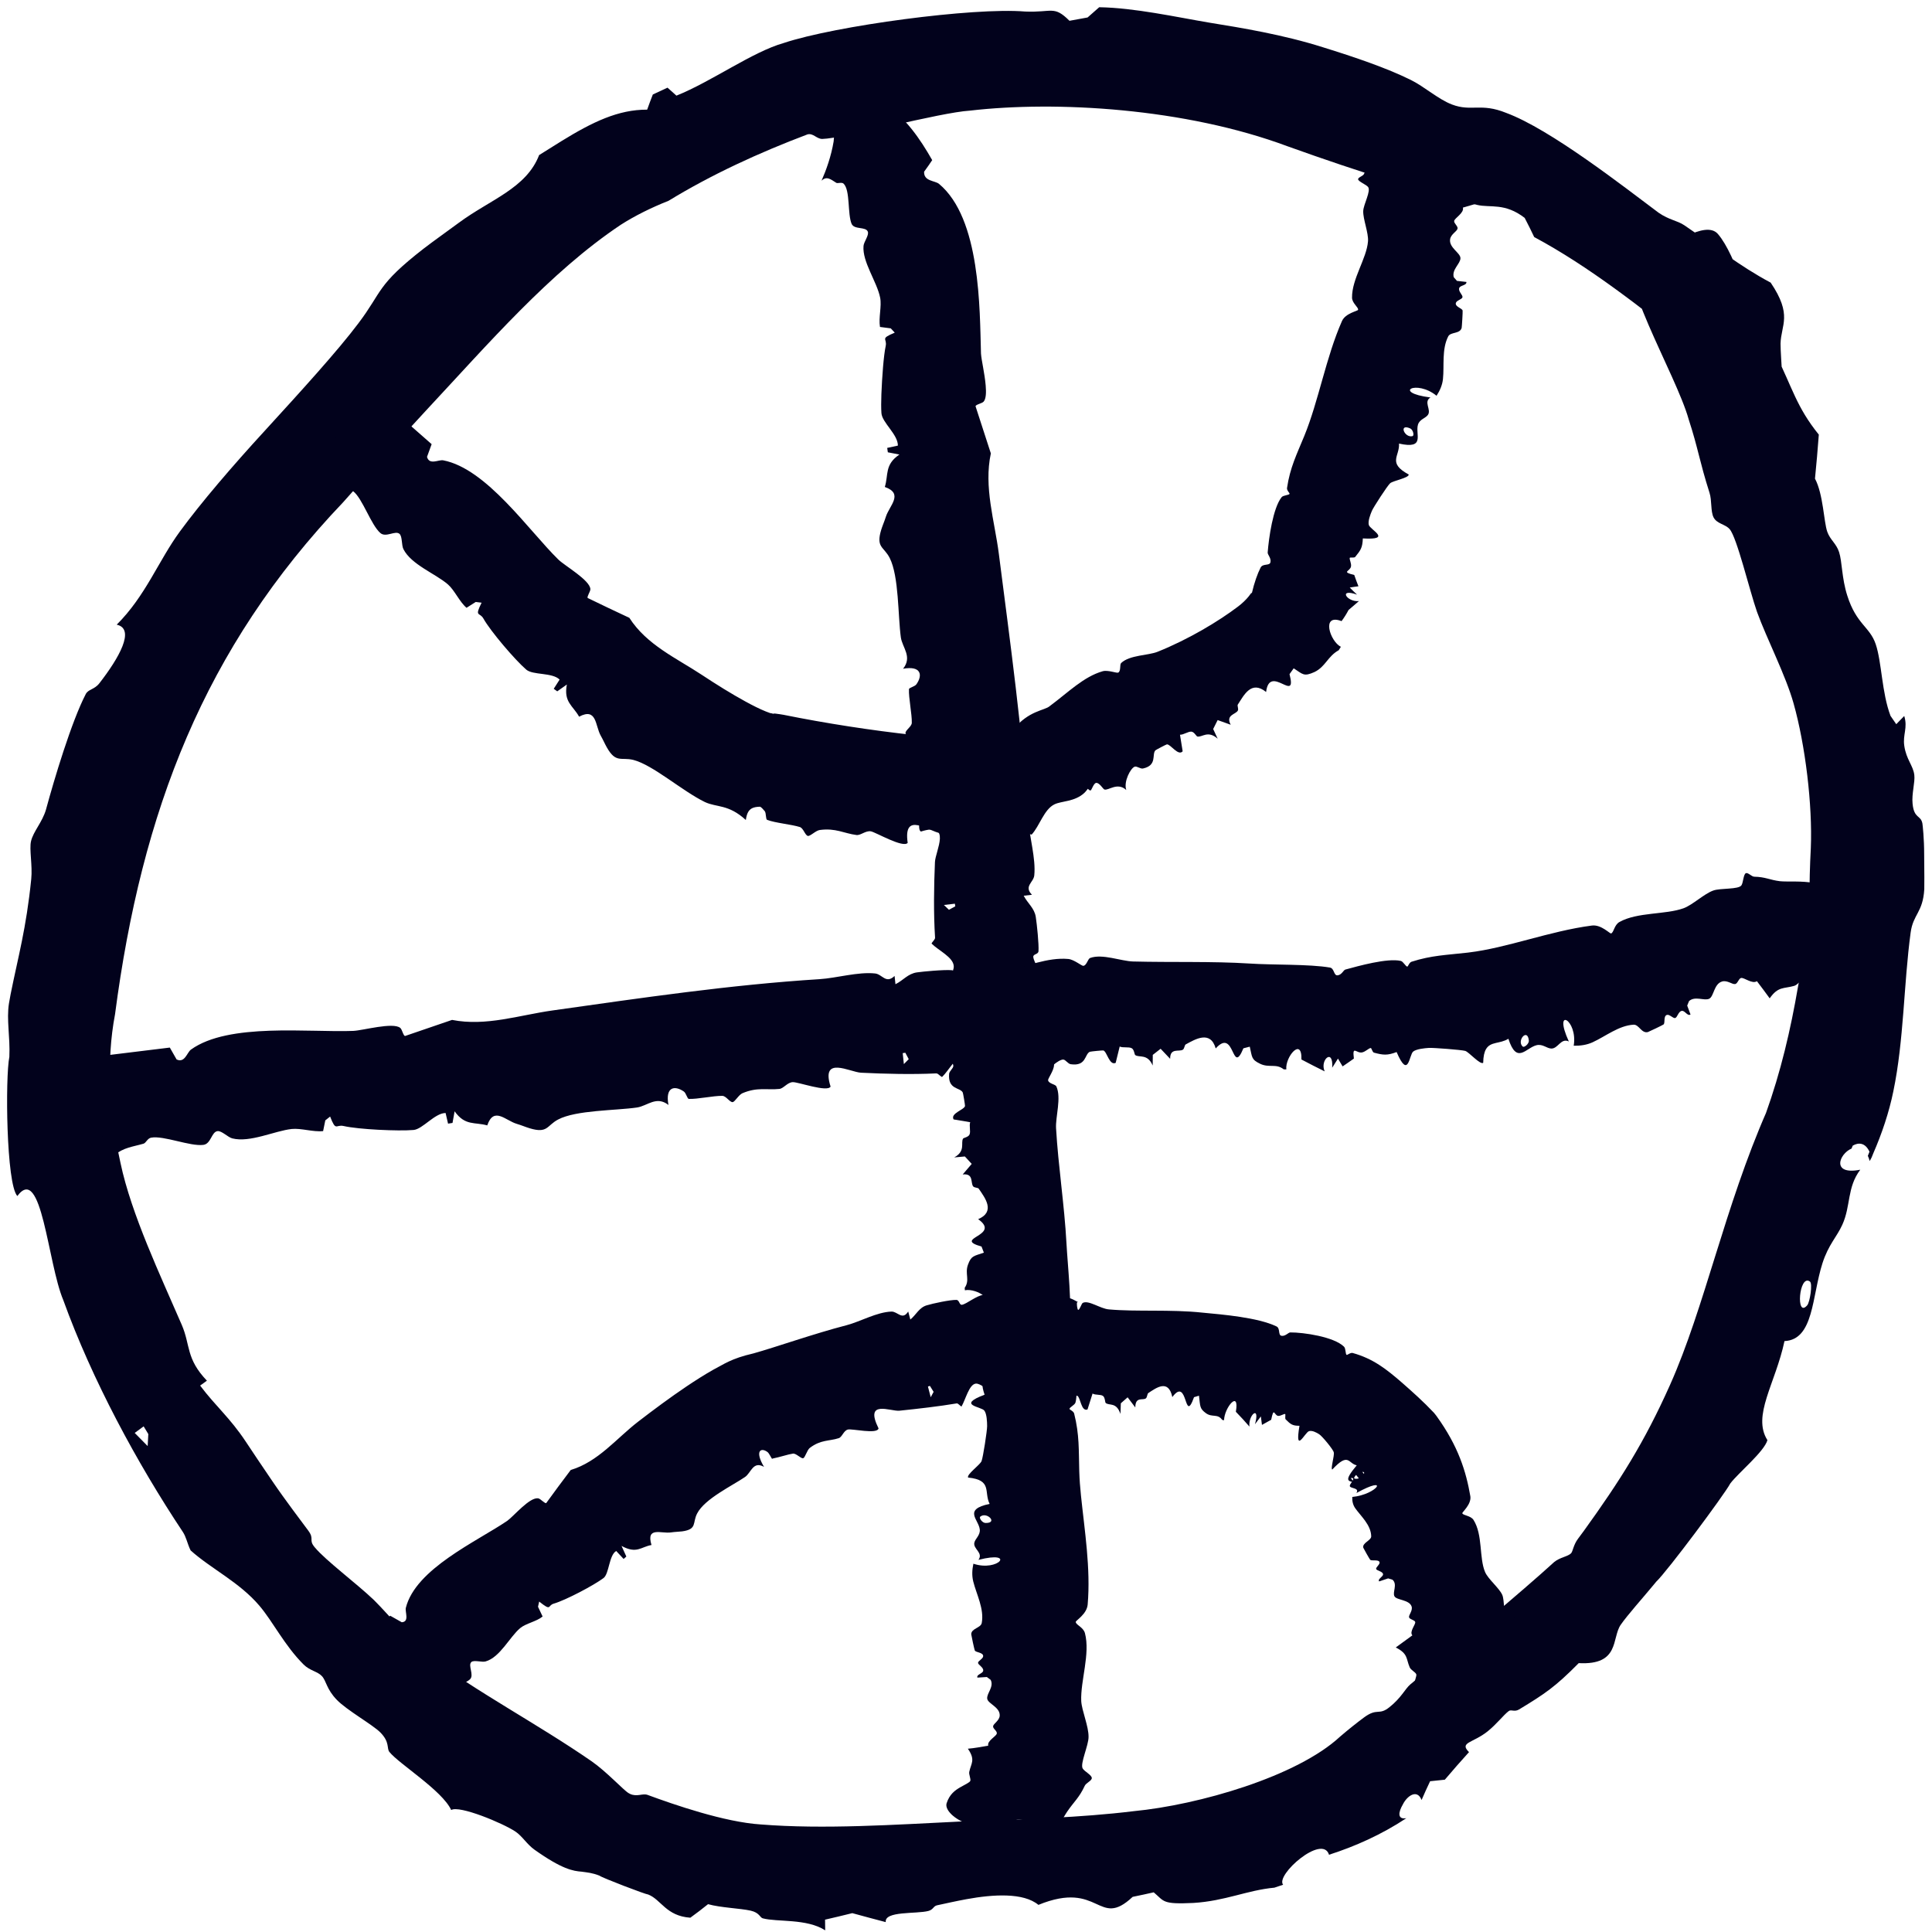 <?xml version="1.0" encoding="UTF-8"?> <svg xmlns="http://www.w3.org/2000/svg" width="208" height="208" viewBox="0 0 208 208" fill="none"><path d="M184.478 55.691C184.156 55.033 184.311 53.888 184.051 53.067C182.956 49.63 182.822 48.258 181.81 45.168C180.449 40.244 173.511 28.88 176.161 27.262C176.161 27.262 176.161 27.262 176.162 27.262C176.189 27.239 176.218 27.218 176.248 27.197C176.797 26.774 178.085 27.237 178.835 26.964C179.568 26.672 183.592 23.605 184.95 25.19C186.913 27.455 188.648 33.918 189.248 35.191C189.69 36.067 190.594 36.986 191.161 38.113C192.974 41.746 193.402 43.807 195.814 46.792C195.698 48.389 195.557 49.959 195.402 51.532C196.298 53.213 196.347 56.183 196.725 57.252C197.038 58.131 197.691 58.502 197.994 59.431C198.335 60.47 198.273 62.236 198.879 64.124C199.861 67.225 201.297 67.458 201.938 69.346C202.597 71.291 202.584 74.566 203.535 77.073C203.742 77.372 203.946 77.66 204.152 77.966C204.438 77.666 204.726 77.38 205.011 77.083C205.409 78.374 204.834 79.082 205.017 80.303C205.231 81.771 205.973 82.418 206.096 83.435C206.19 84.232 205.797 85.458 205.909 86.526C206.067 88.169 206.787 87.721 206.967 88.654C206.994 88.828 207.16 90.274 207.157 92.018C207.182 93.7 207.179 95.565 207.169 95.745C207.016 98.26 205.967 98.409 205.699 100.41C204.951 105.953 204.983 111.97 203.84 117.483C203.377 119.757 202.599 122.058 201.688 124.148C201.651 124.243 201.542 124.526 201.498 124.617C201.43 124.745 201.361 124.872 201.293 124.999C201.235 124.785 201.168 124.598 201.092 124.436C201.133 124.35 201.236 124.085 201.27 123.996C200.81 123.001 200.084 122.98 199.466 123.34C199.441 123.403 199.368 123.592 199.339 123.653C197.994 124.225 197.125 126.55 200.277 125.932C198.829 127.858 199.275 129.822 198.34 131.867C197.737 133.196 196.862 133.974 196.205 136.004C195.058 139.598 195.284 144.233 192.119 144.382C191.142 148.975 188.611 152.407 190.281 155.049C189.931 156.291 187.135 158.581 186.284 159.711C185.641 160.922 179.513 169.15 178.307 170.289C178.189 170.432 178.06 170.587 177.923 170.751C176.838 172.066 175.203 173.889 174.485 174.928C173.496 176.365 174.417 179.289 169.967 179.053C167.425 181.622 166.343 182.342 163.543 184.04C163.034 184.344 162.7 184.01 162.428 184.216C161.867 184.64 161.12 185.631 160.154 186.402C158.567 187.67 157.073 187.567 158.154 188.633C157.257 189.626 156.384 190.614 155.551 191.603C155.022 191.654 154.494 191.709 153.966 191.768C153.644 192.444 153.337 193.118 153.048 193.79C152.573 192.561 151.476 193.356 151.031 194.266C150.556 195.075 150.404 195.909 151.408 195.748C148.717 197.528 145.887 198.782 143.084 199.683C142.373 197.397 137.276 201.887 138.142 202.912C137.829 203.02 137.514 203.126 137.201 203.227C134.272 203.499 131.901 204.666 128.479 204.872C125.083 205.035 125.365 204.701 124.21 203.729C123.46 203.9 122.694 204.064 121.941 204.217C118.201 207.732 118.451 202.365 111.796 205.08C110.185 203.736 106.911 203.945 104.06 204.466C102.935 204.673 101.844 204.919 100.883 205.126C100.479 205.213 100.488 205.593 99.951 205.734C98.635 206.076 95.205 205.717 95.36 206.936C94.161 206.622 92.958 206.301 91.758 205.97C90.787 206.212 89.808 206.447 88.825 206.672C88.83 207.055 88.836 207.438 88.842 207.821C86.845 206.53 83.688 206.948 82.121 206.529C81.811 206.446 81.772 205.919 80.821 205.703C79.703 205.451 77.569 205.384 76.229 205.004C75.617 205.502 74.974 205.987 74.322 206.461C71.707 206.28 71.184 204.512 69.79 203.966C69.526 203.963 64.78 202.151 64.539 201.934C63.753 201.624 63.243 201.595 62.625 201.506C61.707 201.436 60.519 201.252 57.548 199.143C56.711 198.546 56.26 197.711 55.496 197.19C54.142 196.284 49.449 194.331 48.577 194.867C47.595 192.75 42.962 189.909 41.924 188.617C41.611 188.232 41.995 187.574 40.948 186.516C40.1 185.666 37.341 184.125 36.269 183.013C35.129 181.838 35.147 180.972 34.648 180.442C34.181 179.942 33.363 179.873 32.695 179.212C30.61 177.133 29.411 174.614 27.916 172.86C25.757 170.324 22.741 168.908 20.524 166.921C20.34 166.561 20.22 166.162 20.078 165.772C19.973 165.474 19.854 165.183 19.678 164.919C14.75 157.513 9.913 148.55 6.808 139.957C5.135 135.998 4.497 125.215 1.866 128.766C0.663 127.467 0.563 115.96 1.007 113.781C1.104 111.607 0.684 109.785 0.965 108.026C1.02 107.686 1.08 107.355 1.145 107.029C1.952 103.001 2.821 99.995 3.363 94.644C3.513 93.17 3.134 91.435 3.341 90.559C3.592 89.502 4.551 88.527 4.948 87.168C5.827 83.925 7.684 77.714 9.227 74.736C9.501 74.186 10.151 74.261 10.695 73.564C12.803 70.856 14.608 67.711 12.566 67.252C15.702 64.123 17.052 60.377 19.374 57.212C21.628 54.134 25.009 50.181 28.512 46.369C32.415 42.1 36.34 37.792 38.576 34.819C41.221 31.327 40.48 30.754 45.635 26.748C46.786 25.864 47.983 25.03 49.406 23.977C52.769 21.486 56.661 20.28 58.043 16.695C58.871 16.183 59.679 15.667 60.459 15.184C63.797 13.131 66.564 11.79 69.674 11.805C69.866 11.263 70.07 10.719 70.284 10.173C70.829 9.914 71.332 9.68 71.866 9.438C72.187 9.724 72.507 10.01 72.825 10.297C76.612 8.78 80.992 5.591 84.359 4.635C89.904 2.778 104.811 0.774 110.366 1.242C113.295 1.368 113.448 0.554 115.14 2.238C115.788 2.112 116.437 1.993 117.09 1.881C117.502 1.51 117.92 1.143 118.342 0.778C122.141 0.84 126.588 1.829 130.16 2.432C133.641 2.996 138.115 3.722 142.431 5.09C145.873 6.158 149.244 7.302 151.877 8.6C153.328 9.311 154.863 10.704 156.329 11.254C158.425 12.048 159.424 11.046 162.147 12.15C166.925 13.913 174.855 20.13 178.57 22.904C179.726 23.701 180.556 23.729 181.34 24.256C184.718 26.545 187.208 28.606 190.632 30.427C193.013 33.945 191.745 34.966 191.694 36.99C191.692 38.55 192.133 42.53 191.815 43.638C191.575 44.403 190.107 44.438 189.912 45.336C185.731 42.762 184.642 40.937 182.31 37.574C176.643 33.091 171.085 28.689 165.173 25.522C164.851 24.836 164.506 24.148 164.151 23.465C164.152 23.464 164.152 23.463 164.153 23.463C162.003 21.8 160.451 22.395 159.033 22.061C153.735 20.827 146.459 18.566 138.626 15.752C127.568 11.625 113.663 10.839 104.441 11.909C101.138 12.111 90.84 14.919 88.507 14.959C87.893 14.937 87.553 14.317 86.939 14.467C81.696 16.447 76.568 18.81 71.979 21.616C70.151 22.341 68.372 23.214 66.838 24.197C59.201 29.299 52.544 37.044 45.939 44.117C42.905 47.395 39.913 50.726 36.944 54.072C21.958 69.79 15.247 87.371 12.385 109.196C11.416 114.278 11.776 119.76 12.974 125.21C14.133 130.724 17.298 137.373 19.571 142.64C20.515 144.835 20.002 146.264 22.276 148.645C22.033 148.821 21.79 148.997 21.546 149.172C23.242 151.428 24.736 152.606 26.464 155.212C27.098 156.166 28.181 157.798 29.341 159.491C30.783 161.613 32.435 163.761 33.192 164.791C33.887 165.732 33.181 165.752 33.89 166.591C35.105 168.041 38.395 170.476 40.264 172.267C41.93 173.918 44.499 177.053 45.986 178.152C51.284 182.153 57.75 185.518 63.681 189.611C65.316 190.746 67.125 192.729 67.671 193.045C67.73 193.079 67.787 193.11 67.844 193.138C68.601 193.479 69.152 193.051 69.709 193.236C72.576 194.293 78.006 196.175 81.908 196.421C88.674 196.959 96.13 196.461 103.699 196.091C110.321 195.85 116.251 195.699 122.042 194.993C129.063 194.32 139.646 191.257 144.262 186.975C145.173 186.192 146.044 185.501 146.852 184.9C148.312 183.825 148.429 184.73 149.588 183.797C150.874 182.776 151.258 181.837 151.835 181.344C155.983 177.918 164.107 171.125 167.315 168.177C167.964 167.641 168.822 167.588 169.159 167.206C169.332 167.01 169.403 166.31 169.886 165.667C170.101 165.379 170.314 165.092 170.524 164.806C174.386 159.453 177.035 155.283 179.792 149.108C183.537 140.73 185.67 129.956 190.231 119.585L190.091 119.93C191.724 115.384 192.779 110.867 193.579 106.199C194.112 103.099 195.491 101.002 195.527 100.551C195.599 99.546 194.863 98.847 194.826 96.81C194.796 95.094 194.854 93.229 194.954 91.29C195.142 86.676 194.363 80.221 193.099 75.735C192.255 72.71 190.215 68.783 189.161 65.879C188.349 63.553 186.999 57.865 186.216 56.971C185.752 56.424 184.833 56.404 184.478 55.691ZM194.858 137.973C193.68 137.109 193.311 141.998 194.569 140.524C194.854 140.188 195.165 138.192 194.858 137.973ZM15.465 153.562C15.144 153.797 14.822 154.033 14.502 154.269C14.964 154.744 15.429 155.216 15.897 155.685C15.919 155.253 15.942 154.823 15.968 154.393C15.799 154.116 15.633 153.841 15.465 153.562Z" fill="#02021C"></path><path d="M117.543 191.423C117.546 191.727 116.927 191.941 116.782 192.264C116.183 193.559 115.627 193.956 114.882 195.058C114.351 195.854 113.384 197.76 112.267 198.786C111.728 199.243 111.319 199.594 111.315 198.486C111.301 197.942 111.147 196.896 110.706 196.366C110.282 195.822 109.802 195.765 109.393 195.934C109.393 195.934 109.393 195.934 109.393 195.934C109.36 195.947 109.327 195.962 109.295 195.977C108.987 196.127 108.743 196.507 108.397 196.754C108.056 197.016 107.649 197.073 107.267 197.018C106.884 196.961 105.441 196.779 104.122 196.322C102.793 195.89 101.699 194.862 101.91 194.149C102.226 193.151 102.849 192.731 103.369 192.426C103.896 192.127 104.395 191.9 104.46 191.735C104.543 191.52 104.291 191.044 104.35 190.761C104.54 189.838 105.051 189.497 104.201 188.267C104.921 188.211 105.666 188.064 106.393 187.939C106.256 187.395 107.283 186.938 107.319 186.615C107.349 186.348 106.879 186.101 106.918 185.846C106.956 185.564 107.604 185.24 107.629 184.706C107.676 183.788 106.366 183.43 106.285 182.888C106.202 182.317 107.042 181.615 106.655 180.853C106.518 180.751 106.381 180.65 106.244 180.548C105.904 180.571 105.564 180.592 105.225 180.612C105.108 180.263 105.806 180.193 105.852 179.872C105.906 179.489 105.274 179.245 105.299 179.001C105.319 178.802 105.862 178.566 105.85 178.289C105.834 177.887 105.076 177.918 104.95 177.698C104.904 177.625 104.57 176.056 104.564 175.954C104.559 175.306 105.591 175.277 105.695 174.732C105.976 173.218 105.132 171.664 104.78 170.263C104.621 169.604 104.659 169.002 104.795 168.35C107.478 169.253 109.427 166.889 105.341 167.936C105.892 167.168 104.752 166.771 104.898 166.086C104.994 165.646 105.545 165.295 105.484 164.666C105.375 163.591 103.645 162.51 106.544 161.909C106.543 161.908 106.542 161.906 106.541 161.904C105.909 160.632 106.856 159.341 104.228 159.075C104.039 158.747 105.5 157.722 105.673 157.309C105.836 156.912 106.278 154.014 106.275 153.541C106.272 153.073 106.24 152.229 105.98 151.874C105.656 151.412 102.942 151.309 106.002 150.152C105.658 149.146 105.715 148.77 105.997 147.801C106.048 147.625 106.512 147.565 106.504 147.465C106.486 147.259 106.111 146.938 106.037 146.571C105.914 145.968 106.864 145.531 105.373 145.73C105.086 145.342 104.801 144.976 104.516 144.6C104.792 144.436 105.069 144.271 105.346 144.106C105.013 143.921 104.679 143.735 104.346 143.549C106.534 143.613 105.124 142.214 103.924 142.812C104.304 141.988 104.685 141.18 105.067 140.371C107.539 140.268 105.204 138.645 103.878 138.911C103.873 138.822 103.867 138.732 103.861 138.643C104.448 137.795 103.853 137.149 104.211 136.163C104.569 135.179 104.816 135.246 105.924 134.86C105.84 134.642 105.756 134.423 105.672 134.204C102.466 133.299 107.861 133.058 105.308 131.257C107.205 130.445 106.046 128.963 105.366 127.97C105.286 127.854 104.907 127.884 104.777 127.732C104.462 127.36 104.863 126.304 103.644 126.442C103.968 126.058 104.292 125.683 104.616 125.305C104.37 125.039 104.124 124.773 103.877 124.506C103.496 124.54 103.115 124.574 102.733 124.608C103.985 123.923 103.409 123.06 103.682 122.585C103.737 122.491 104.262 122.427 104.382 122.138C104.525 121.798 104.319 121.216 104.451 120.818C103.856 120.718 103.26 120.618 102.665 120.518C102.291 119.858 103.809 119.487 103.894 119.073C103.909 118.999 103.687 117.675 103.648 117.61C103.339 117.049 102.042 117.326 102.181 115.612C102.206 115.306 102.639 115.024 102.635 114.75C102.627 114.264 101.477 112.903 100.517 112.869C101.658 112.187 101.042 110.667 101.347 110.178C101.441 110.03 102.196 109.935 102.322 109.495C102.425 109.139 101.744 108.3 101.809 107.853C101.881 107.379 102.503 107.16 102.531 106.947C102.557 106.747 102.028 106.608 102.008 106.339C101.956 105.499 102.72 104.672 102.681 104.009C102.625 103.049 101.033 102.329 100.291 101.584C100.373 101.377 100.684 101.155 100.669 100.946C100.503 98.361 100.543 95.424 100.656 92.816C100.706 91.595 102.526 88.445 99.145 89.525C98.507 89.164 99.646 85.999 99.62 85.428C99.594 84.853 98.938 84.444 98.891 83.989C98.751 82.614 99.119 81.629 98.444 79.999C98.267 79.578 97.497 79.176 97.485 78.92C97.472 78.612 98.153 78.224 98.165 77.824C98.19 76.882 97.811 75.111 97.86 74.199C97.87 74.031 98.487 73.922 98.662 73.67C99.347 72.695 99.195 71.648 97.225 71.997C98.254 70.709 97.138 69.715 96.985 68.617C96.665 66.284 96.787 62.054 95.785 60.071C95.155 58.83 94.27 58.977 94.883 57.002C95.019 56.569 95.215 56.135 95.378 55.617C95.762 54.427 97.314 53.152 95.26 52.427C95.67 51.107 95.215 50.029 96.832 48.936C96.417 48.855 96.001 48.775 95.585 48.695C95.562 48.537 95.539 48.379 95.516 48.223C95.9 48.139 96.283 48.056 96.667 47.973C96.674 46.764 94.967 45.505 94.895 44.479C94.859 43.974 94.86 43.231 94.891 42.421C94.968 40.561 95.129 38.296 95.356 37.245C95.528 36.413 94.697 36.498 96.329 35.812C96.186 35.656 96.043 35.502 95.9 35.351C95.513 35.3 95.127 35.256 94.739 35.2C94.569 34.192 94.946 32.972 94.754 32.035C94.414 30.335 92.819 28.186 92.967 26.478C93.002 26.028 93.58 25.329 93.428 24.937C93.208 24.377 91.979 24.749 91.687 24.105C91.231 23.048 91.55 20.498 90.83 19.781C90.632 19.575 90.182 19.781 90.032 19.681C89.424 19.296 88.999 18.922 88.446 19.456C88.945 18.326 89.485 16.825 89.749 15.233C89.821 14.629 89.874 13.593 89.579 12.582C89.438 12.082 89.225 11.582 88.815 11.206C88.596 11.026 88.403 10.843 87.941 10.83C87.718 10.827 87.523 10.821 87.204 10.944C86.775 11.139 86.241 11.592 85.921 12.17C85.467 12.998 85.46 13.584 85.346 13.527C85.253 13.508 85.109 12.884 85.323 12.063C85.528 11.238 86.076 10.485 86.515 10.052C86.65 9.923 86.678 9.877 86.734 9.81C86.785 9.747 86.836 9.686 86.886 9.628C86.986 9.512 87.082 9.405 87.171 9.306C87.511 8.916 87.829 8.617 87.825 8.394C87.849 8.167 87.87 7.935 87.429 7.844C88.386 7.542 88.789 7.525 89.163 7.473C89.581 7.434 89.794 7.423 90.078 7.425C90.583 7.428 91.012 7.486 91.332 7.554C92.046 7.709 92.548 7.956 92.95 8.248C93.784 8.849 94.289 9.673 94.715 10.669C97.513 12.622 99.083 14.995 100.361 17.24C100.078 17.659 99.794 18.083 99.494 18.481C99.493 18.482 99.492 18.482 99.491 18.483C99.433 19.524 100.647 19.435 101.087 19.79C105.584 23.52 105.473 33.271 105.613 38.06C105.655 38.758 106.01 40.186 106.12 41.506C106.185 42.26 106.159 42.941 105.899 43.239C105.726 43.437 105.043 43.544 105.029 43.742C105.577 45.429 106.129 47.155 106.675 48.813C105.897 52.445 107.079 56.069 107.533 59.606C108.766 69.239 110.09 78.764 110.709 88.292C110.826 90.124 111.534 92.423 111.351 94.245C111.275 95.007 110.198 95.412 111.102 96.332C110.805 96.367 110.509 96.401 110.213 96.436C110.643 97.266 111.364 97.76 111.513 98.719C111.637 99.527 111.859 101.674 111.805 102.401C111.78 102.778 111.213 102.685 111.244 103.032C111.303 103.626 112.176 104.832 112.244 105.653C112.306 106.396 111.771 107.702 111.911 108.264C112.412 110.298 113.546 112.45 113.477 114.671C113.456 115.282 112.801 116.12 112.837 116.308C112.91 116.674 113.618 116.725 113.729 116.965C114.29 118.198 113.624 120.232 113.696 121.473C113.929 125.517 114.598 129.778 114.813 133.797C114.95 136.355 115.434 140.526 115.115 142.942C115.045 143.456 114.268 143.388 114.304 143.809C114.345 144.277 114.884 144.477 114.946 144.7C115.373 146.216 116.191 149.524 115.788 150.993C115.711 151.273 115.127 151.515 115.145 151.686C115.152 151.77 115.579 151.924 115.644 152.184C116.219 154.45 116.131 156.157 116.194 158.402C116.22 159.267 116.286 160.137 116.376 161C116.765 164.754 117.433 168.863 117.1 172.738C117.011 173.794 115.804 174.459 115.814 174.62C115.831 174.945 116.629 175.174 116.806 175.83C117.393 178.054 116.314 180.967 116.406 183.139C116.466 184.181 117.213 185.854 117.194 187C117.202 187.902 116.262 189.888 116.561 190.392C116.744 190.717 117.536 191.091 117.543 191.423ZM106.101 163.964C107.494 163.988 106.234 162.708 105.535 163.285C105.378 163.416 105.74 163.959 106.101 163.964ZM102.802 97.293C102.409 97.339 102.015 97.385 101.622 97.43C101.801 97.603 101.981 97.776 102.161 97.948C102.389 97.824 102.618 97.7 102.846 97.575C102.831 97.481 102.817 97.387 102.802 97.293Z" fill="#02021C"></path><path d="M146.217 19.313C146.18 19.093 146.755 18.959 146.847 18.731C147.231 17.788 147.67 17.536 148.098 16.705C148.757 15.463 148.932 11.566 152.442 12.286C152.442 12.286 152.442 12.286 152.442 12.286C152.477 12.293 152.512 12.3 152.547 12.308C153.218 12.455 153.886 12.934 154.636 13.143C155.385 13.352 160.308 14.321 160.471 14.909C160.673 15.768 159.001 17.258 158.961 17.648C158.934 17.924 159.294 18.365 159.284 18.734C159.26 19.887 158.78 20.392 159.71 21.692C158.973 21.914 158.232 22.146 157.497 22.35C157.648 22.935 156.598 23.474 156.556 23.792C156.521 24.052 156.974 24.342 156.921 24.611C156.864 24.912 156.195 25.211 156.118 25.765C155.989 26.67 157.229 27.217 157.232 27.795C157.237 28.389 156.278 29.015 156.514 29.849C156.629 29.979 156.743 30.11 156.858 30.24C157.197 30.278 157.536 30.316 157.875 30.354C157.915 30.748 157.213 30.693 157.101 31.009C156.968 31.381 157.528 31.769 157.444 32.023C157.376 32.23 156.79 32.351 156.735 32.629C156.654 33.033 157.398 33.177 157.465 33.431C157.491 33.532 157.387 35.211 157.363 35.3C157.176 35.974 156.176 35.714 155.918 36.213C155.206 37.6 155.501 39.358 155.35 40.807C155.283 41.453 155.017 42.06 154.66 42.608C152.473 40.828 149.827 42.257 154.004 42.792C153.225 43.267 154.122 44.096 153.732 44.665C153.478 45.034 152.843 45.126 152.66 45.716C152.342 46.757 153.506 48.399 150.618 47.756C150.707 49.12 149.343 49.83 151.663 51.085C151.708 51.449 149.976 51.752 149.663 52.027C149.362 52.3 147.868 54.603 147.703 54.99C147.53 55.396 147.257 56.106 147.366 56.512C147.496 57.034 149.965 58.157 146.724 57.967C146.681 58.96 146.51 59.212 145.903 59.959C145.795 60.091 145.342 59.974 145.315 60.061C145.262 60.241 145.506 60.636 145.45 60.98C145.362 61.532 144.337 61.55 145.799 61.9C145.945 62.315 146.092 62.733 146.25 63.12C145.94 63.156 145.627 63.205 145.315 63.255C145.573 63.519 145.835 63.774 146.1 64.019C144.037 63.288 144.99 64.841 146.301 64.713C145.921 65.032 145.541 65.389 145.189 65.668C144.961 66.101 144.707 66.503 144.434 66.871C142.194 66.008 143.201 69.061 144.357 69.635C144.283 69.76 144.207 69.882 144.129 70.003C142.938 70.659 142.715 71.769 141.521 72.35C140.349 72.876 140.271 72.587 139.28 71.951C139.135 72.162 138.986 72.371 138.831 72.579C139.686 75.855 136.689 71.403 136.309 74.499C134.702 73.204 133.93 74.843 133.26 75.86C133.185 75.978 133.361 76.315 133.271 76.494C133.048 76.93 131.924 76.944 132.498 78.027C132.025 77.864 131.557 77.696 131.092 77.524C130.934 77.846 130.773 78.167 130.61 78.488C130.772 78.835 130.934 79.182 131.096 79.529C130.027 78.587 129.43 79.403 128.904 79.293C128.799 79.27 128.569 78.794 128.267 78.769C127.912 78.738 127.445 79.109 127.038 79.103C127.135 79.697 127.231 80.292 127.326 80.887C126.841 81.436 126.025 80.103 125.626 80.139C125.556 80.146 124.432 80.732 124.386 80.786C123.986 81.234 124.611 82.398 123.055 82.737C122.777 82.797 122.401 82.461 122.163 82.541C121.729 82.685 120.945 84.145 121.255 85.053C120.293 84.167 119.338 85.148 118.894 84.995C118.754 84.948 118.384 84.281 118.032 84.285C117.718 84.299 117.533 85.119 117.39 85.105C117.216 85.094 116.822 84.599 116.796 84.559C116.777 84.512 117.224 84.828 117.449 84.479C117.458 84.464 117.467 84.449 117.476 84.433C117.327 84.638 116.912 85.23 116.716 85.388C115.669 86.333 114.271 86.227 113.522 86.597C112.396 87.145 111.934 88.908 111.07 89.851C110.784 89.826 110.473 89.567 110.222 89.623C107.066 90.304 103.935 90.1 101.275 89.707C100.006 89.543 97.214 87.237 97.722 90.745C97.227 91.328 94.305 89.61 93.763 89.502C93.189 89.405 92.662 89.956 92.206 89.898C90.852 89.722 89.976 89.126 88.257 89.358C87.813 89.419 87.225 90.054 86.972 89.995C86.671 89.924 86.5 89.165 86.112 89.039C85.217 88.754 83.44 88.6 82.593 88.266C82.42 88.2 82.502 87.578 82.339 87.337C82.238 87.218 82.138 87.111 82.06 87.024C82.028 86.981 81.942 86.93 81.901 86.892C81.877 86.873 81.857 86.856 81.839 86.84C81.798 86.818 81.753 86.795 81.75 86.785L83.303 86.938C81.254 86.757 80.512 86.719 80.296 88.281C78.409 86.553 77.175 86.954 75.885 86.346C73.432 85.151 70.294 82.349 68.18 81.812C66.871 81.493 66.307 82.191 65.336 80.472C65.117 80.087 64.931 79.65 64.666 79.184C64.071 78.108 64.255 76.144 62.346 77.159C61.687 75.966 60.662 75.599 61.028 73.697C60.683 73.942 60.339 74.186 59.993 74.43C59.867 74.339 59.741 74.248 59.615 74.156C59.826 73.826 60.037 73.495 60.248 73.165C59.463 72.379 57.366 72.707 56.655 72.09C55.465 71.067 52.812 67.966 52.047 66.597C51.641 65.874 51.06 66.472 51.849 64.886C51.638 64.86 51.427 64.834 51.217 64.808C50.887 65.017 50.557 65.227 50.227 65.436C49.466 64.788 48.947 63.553 48.232 62.926C46.919 61.778 44.271 60.792 43.432 59.119C43.216 58.693 43.328 57.752 43.01 57.475C42.557 57.08 41.556 57.905 40.955 57.39C39.944 56.523 39.025 53.658 38.027 52.89C37.712 52.645 37.257 52.874 37.03 52.733C36.084 52.157 35.425 51.492 34.142 51.303C34.114 49.594 35.33 48.557 36.138 47.119C36.743 46.029 38.103 43.462 38.748 42.614C39.005 42.346 39.284 42.024 39.622 41.746C39.959 41.466 40.337 41.212 40.545 40.846C41.934 41.257 41.932 42.239 41.903 43.787C43.428 45.146 44.936 46.476 46.471 47.82C46.304 48.273 46.138 48.727 45.974 49.183C45.973 49.184 45.973 49.184 45.972 49.185C46.215 50.107 47.225 49.47 47.709 49.557C52.384 50.446 56.93 57.131 60.112 60.241C60.79 60.91 63.533 62.464 63.56 63.434C63.567 63.687 63.157 64.244 63.275 64.382C64.771 65.11 66.264 65.822 67.757 66.516C69.618 69.428 72.839 70.861 75.525 72.634C77.135 73.697 78.729 74.69 80.258 75.526C81.057 75.965 81.817 76.342 82.443 76.594C82.793 76.738 83.056 76.822 83.239 76.861C83.384 76.909 83.481 76.794 82.674 76.79C83.023 76.737 83.997 76.895 84.345 76.954C88.915 77.877 93.845 78.64 98.436 79.138C100.028 79.313 102.005 78.882 103.445 79.177C104.048 79.3 104.365 80.398 105.091 79.518C105.122 79.815 105.153 80.112 105.185 80.408C105.845 79.993 106.178 79.274 106.842 79.096C107.431 78.96 108.678 78.573 108.978 78.541C109.152 78.529 109.326 79.062 109.475 78.989C109.589 78.93 109.673 78.696 109.687 78.474C109.702 78.252 109.636 78.056 109.61 78.01L108.691 79.165C108.818 78.936 108.949 78.736 109.079 78.561C110.732 76.493 112.455 76.507 113.004 76.028C115.013 74.536 116.662 72.854 118.714 72.266C119.292 72.105 120.23 72.5 120.393 72.41C120.703 72.237 120.525 71.552 120.706 71.379C121.625 70.507 123.604 70.584 124.632 70.168C127.966 68.833 131.231 66.865 133.287 65.302C133.72 64.98 134.173 64.538 134.425 64.222C134.692 63.892 134.72 63.774 134.775 63.861C135.038 62.729 135.377 61.776 135.713 61.113C135.953 60.636 136.669 60.94 136.772 60.547C136.89 60.103 136.459 59.714 136.479 59.485C136.597 57.931 137.051 54.68 137.983 53.523C138.159 53.309 138.79 53.313 138.836 53.164C138.86 53.089 138.523 52.793 138.561 52.541C138.883 50.34 139.613 48.905 140.424 46.926C141.97 43.148 142.758 38.455 144.477 34.564C144.852 33.716 146.181 33.486 146.21 33.359C146.276 33.08 145.57 32.659 145.561 32.049C145.534 30.032 147.13 27.84 147.279 25.991C147.353 25.082 146.737 23.608 146.765 22.72C146.795 21.994 147.629 20.544 147.282 20.123C147.073 19.87 146.263 19.553 146.217 19.313ZM151.818 46.121C150.544 45.56 151.212 47.186 152.076 46.952C152.27 46.899 152.148 46.268 151.818 46.121ZM106.017 87.821C106.064 88.214 106.112 88.608 106.16 89.001C106.342 88.82 106.531 88.636 106.713 88.451C106.576 88.226 106.441 88.001 106.308 87.774C106.208 87.79 106.114 87.806 106.017 87.821Z" fill="#02021C"></path><path d="M163.598 174.262C163.719 174.424 163.244 174.763 163.248 174.978C163.26 175.879 162.952 176.26 162.87 177.076C162.81 177.681 163.08 178.806 162.933 179.741C162.79 180.709 162.203 181.286 160.476 181.797C160.476 181.797 160.476 181.797 160.476 181.797C160.442 181.807 160.407 181.817 160.373 181.828C159.716 182.033 158.934 182.02 158.169 182.162C157.408 182.317 152.558 183.62 152.154 183.134C151.597 182.409 152.586 180.58 152.478 180.258C152.4 180.031 151.901 179.8 151.775 179.52C151.364 178.583 151.623 178.051 150.269 177.367C150.865 176.937 151.461 176.498 152.056 176.063C151.693 175.671 152.446 174.872 152.36 174.615C152.289 174.403 151.759 174.347 151.701 174.124C151.634 173.877 152.126 173.399 151.972 172.95C151.723 172.214 150.371 172.285 150.132 171.864C149.883 171.426 150.489 170.587 149.922 170.076C149.763 170.027 149.605 169.979 149.446 169.93C149.125 170.039 148.804 170.148 148.482 170.256C148.279 169.99 148.934 169.748 148.899 169.476C148.859 169.157 148.189 169.111 148.154 168.901C148.126 168.728 148.597 168.401 148.523 168.183C148.418 167.866 147.691 168.078 147.519 167.932C147.454 167.87 146.796 166.697 146.774 166.632C146.633 166.107 147.632 165.85 147.625 165.402C147.603 164.174 146.494 163.211 145.907 162.38C145.645 162.006 145.565 161.578 145.587 161.163C148.303 160.894 149.683 158.725 146.03 160.741C146.421 160.124 145.278 160.292 145.32 159.948C145.35 159.731 145.787 159.33 145.671 159.169C145.625 159.108 145.524 159.107 145.43 159.14L145.79 159.591C145.204 159.436 144.586 159.521 146.068 157.755C145.146 157.58 145.219 156.291 143.44 158.204C143.212 158.228 143.692 156.674 143.593 156.36C143.55 156.066 142.304 154.561 142.008 154.402C141.747 154.232 141.26 153.97 140.927 154.08C140.489 154.206 139.374 156.657 139.902 153.499C139.153 153.506 138.954 153.349 138.413 152.807C138.314 152.71 138.429 152.256 138.359 152.236C138.215 152.195 137.879 152.461 137.612 152.436C137.176 152.394 137.156 151.381 136.856 152.854C136.521 153.033 136.19 153.217 135.863 153.405C135.826 153.101 135.787 152.796 135.745 152.492C135.531 152.771 135.32 153.051 135.111 153.333C135.699 151.229 134.376 152.293 134.514 153.586C134.051 153.048 133.564 152.517 133.053 151.993C133.468 149.551 131.808 151.547 131.783 152.9C131.718 152.891 131.653 152.882 131.588 152.872C131.086 152.156 130.501 152.639 129.826 152.141C129.147 151.644 129.224 151.411 129.082 150.261C128.904 150.314 128.726 150.367 128.549 150.421C127.457 153.478 127.923 148.094 126.213 150.41C125.792 148.431 124.487 149.414 123.62 149.982C123.52 150.048 123.506 150.428 123.373 150.541C123.056 150.813 122.233 150.3 122.227 151.526C121.955 151.163 121.68 150.799 121.4 150.435C121.155 150.65 120.912 150.864 120.67 151.079C120.656 151.461 120.643 151.844 120.63 152.226C120.185 150.905 119.425 151.373 119.036 151.039C118.963 150.972 118.974 150.444 118.747 150.287C118.489 150.101 117.948 150.222 117.625 150.03C117.449 150.603 117.268 151.174 117.081 151.745C116.387 152 116.338 150.438 115.978 150.272C115.912 150.251 114.619 150.16 114.516 150.162C113.835 150.251 113.88 151.774 111.633 150.661C111.222 150.434 111.018 149.827 110.628 149.572C110.593 149.549 110.554 149.527 110.511 149.503L111.228 149.868C111.121 149.884 110.452 150.73 110.276 151.627C110.349 150.415 109.473 150.824 109.234 150.484C109.158 150.376 109.158 149.614 108.887 149.451C108.675 149.317 108.105 149.943 107.819 149.86C107.507 149.768 107.335 149.142 107.188 149.108C107.047 149.078 106.968 149.602 106.781 149.618C106.193 149.658 105.544 148.906 105.05 148.962C104.334 149.043 103.964 150.657 103.514 151.431C103.354 151.36 103.151 151.065 102.998 151.092C101.107 151.41 98.866 151.667 96.822 151.878C95.881 151.97 93.025 150.63 94.585 153.781C94.443 154.448 91.733 153.79 91.282 153.905C90.823 154.02 90.664 154.715 90.305 154.832C89.26 155.173 88.37 154.977 87.178 155.887C86.884 156.12 86.679 156.942 86.468 156.993C86.222 157.049 85.717 156.452 85.372 156.497C84.808 156.578 84.118 156.841 83.015 157.065C83.408 157.006 83.219 157.041 83.118 157.036C83.059 157.033 82.815 156.458 82.626 156.324C81.904 155.795 81.235 156.209 82.255 157.925C81.076 157.254 80.87 158.552 80.219 159.008C78.862 159.941 75.866 161.356 75.054 162.943C74.529 163.948 75.088 164.643 73.436 164.869C73.078 164.914 72.683 164.913 72.24 164.98C71.201 165.137 69.535 164.312 70.14 166.337C69.005 166.533 68.556 167.327 66.915 166.435C67.088 166.816 67.26 167.197 67.432 167.577C67.335 167.664 67.238 167.75 67.14 167.837C66.872 167.552 66.606 167.265 66.34 166.979C65.556 167.442 65.587 169.436 64.977 169.894C63.927 170.68 60.913 172.273 59.613 172.65C58.926 172.846 59.421 173.517 58.047 172.425C58.006 172.612 57.965 172.799 57.923 172.986C58.085 173.338 58.253 173.685 58.418 174.034C57.783 174.568 56.612 174.774 56.004 175.282C54.874 176.227 53.83 178.442 52.27 178.873C51.878 178.981 51.023 178.691 50.748 178.936C50.344 179.294 51.084 180.35 50.591 180.802C49.733 181.584 47.136 181.854 46.368 182.673C46.147 182.91 46.346 183.369 46.211 183.554C45.652 184.332 45.025 184.83 44.845 185.971C43.309 185.686 42.318 184.444 41.03 183.444C40.058 182.69 37.666 181.067 36.885 180.344C36.338 179.835 35.903 178.942 35.284 178.396C35.748 177.111 36.599 177.32 38.075 177.556C39.39 176.339 40.699 175.14 42.011 173.95C42.425 174.184 42.836 174.419 43.252 174.651C43.253 174.652 43.254 174.652 43.254 174.653C44.112 174.596 43.582 173.535 43.693 173.097C44.745 168.892 51.364 165.941 54.6 163.741C55.287 163.267 57.055 161.11 57.973 161.319C58.208 161.377 58.663 161.896 58.806 161.822C59.661 160.641 60.547 159.448 61.445 158.26C64.418 157.365 66.354 154.864 68.723 153.041C70.396 151.755 72.109 150.479 73.927 149.254C74.845 148.639 75.762 148.048 76.814 147.452C77.947 146.869 78.707 146.262 81.116 145.708C83.539 145.032 87.636 143.579 91.165 142.667C92.641 142.277 94.403 141.257 95.976 141.205C96.633 141.183 97.15 142.194 97.778 141.197C97.855 141.486 97.931 141.774 98.008 142.062C98.64 141.544 98.95 140.778 99.761 140.535C100.433 140.328 102.302 139.931 102.961 139.949C103.303 139.952 103.265 140.522 103.572 140.472C104.084 140.383 105.132 139.467 105.927 139.395C106.621 139.324 107.88 139.894 108.45 139.797C110.203 139.517 112.38 138.73 115.308 139.81C115.512 139.869 116.051 140.192 116.242 140.285C116.103 140.193 116.012 140.168 115.981 140.193C115.879 140.237 115.977 141.023 116.08 141.022C116.245 141.017 116.438 140.339 116.568 140.272C117.193 139.937 118.445 140.89 119.377 140.97C122.377 141.241 125.994 140.95 129.451 141.318C131.622 141.523 135.409 141.835 137.424 142.8C137.855 143.002 137.58 143.731 137.954 143.81C138.368 143.898 138.709 143.444 138.916 143.449C140.326 143.442 143.593 143.908 144.693 144.981C144.902 145.178 144.839 145.808 144.983 145.868C145.055 145.9 145.387 145.596 145.636 145.664C147.835 146.28 149.223 147.371 150.948 148.866C152.076 149.856 153.249 150.9 154.372 152.093C154.439 152.155 154.595 152.382 154.657 152.451C157.008 155.708 157.838 158.418 158.299 161.092C158.427 161.964 157.395 162.808 157.433 162.918C157.514 163.166 158.335 163.161 158.64 163.637C159.656 165.246 159.229 167.711 159.885 169.248C160.211 170.009 161.387 170.948 161.727 171.689C162.001 172.292 161.819 173.794 162.302 174.006C162.593 174.132 163.462 174.082 163.598 174.262ZM146.129 158.651C146.348 158.502 146.484 158.396 146.556 158.324L146.837 158.677C147.044 158.265 146.061 158.486 145.793 159.081C145.729 159.214 146.023 159.258 146.29 159.154L145.968 158.75C146.021 158.72 146.076 158.687 146.129 158.651ZM99.902 149.276C100.002 149.659 100.102 150.043 100.201 150.426C100.305 150.233 100.409 150.04 100.514 149.847C100.381 149.633 100.249 149.419 100.115 149.206C100.044 149.229 99.973 149.253 99.902 149.276Z" fill="#02021C"></path><path d="M187.95 94.014C188.184 93.897 188.58 94.382 188.861 94.386C190.066 94.407 190.526 94.735 191.621 94.87C193.227 95.049 197.91 94.248 197.954 97.868C197.954 97.868 197.954 97.868 197.954 97.868C197.954 97.903 197.954 97.939 197.954 97.975C197.945 98.662 197.565 99.417 197.521 100.194C197.478 100.972 197.595 105.986 197.086 106.278C196.353 106.66 194.498 105.438 194.095 105.517C193.823 105.568 193.509 106.04 193.16 106.14C192.056 106.461 191.435 106.169 190.526 107.482C190.072 106.863 189.623 106.246 189.15 105.634C188.649 105.983 187.76 105.208 187.44 105.291C187.178 105.358 187.086 105.888 186.81 105.943C186.502 106.009 185.971 105.51 185.412 105.666C184.508 105.92 184.529 107.278 184.012 107.525C183.479 107.78 182.488 107.192 181.841 107.78C181.775 107.941 181.71 108.102 181.645 108.263C181.765 108.583 181.884 108.903 182.002 109.222C181.673 109.435 181.402 108.785 181.069 108.831C180.676 108.884 180.596 109.56 180.333 109.605C180.118 109.641 179.733 109.181 179.461 109.266C179.062 109.387 179.293 110.11 179.102 110.291C179.026 110.359 177.501 111.087 177.411 111.113C176.725 111.285 176.454 110.289 175.876 110.319C174.276 110.407 172.848 111.581 171.449 112.218C170.825 112.502 170.121 112.599 169.426 112.584C169.891 109.777 167.144 108.283 168.901 112.124C168.038 111.713 167.748 112.918 167.003 112.887C166.517 112.866 166.085 112.373 165.43 112.526C164.28 112.801 163.303 114.655 162.395 111.834C161.467 112.403 160.473 112.11 159.986 112.949C159.805 113.257 159.694 113.716 159.681 114.426C159.342 114.649 158.168 113.283 157.752 113.141C157.318 113.02 154.319 112.794 153.844 112.818C153.392 112.847 152.506 112.93 152.148 113.208C151.701 113.553 151.654 116.278 150.359 113.264C149.365 113.64 148.925 113.598 147.929 113.331C147.739 113.284 147.674 112.82 147.568 112.83C147.352 112.851 147.017 113.229 146.642 113.304C146.021 113.427 145.571 112.474 145.76 113.966C145.354 114.25 144.969 114.53 144.546 114.809C144.377 114.529 144.211 114.249 144.046 113.968C143.839 114.297 143.632 114.624 143.424 114.951C143.579 112.769 142.051 114.121 142.617 115.345C141.779 114.93 140.932 114.503 140.112 114.065C140.188 111.596 138.34 113.793 138.486 115.134C138.392 115.132 138.299 115.13 138.205 115.127C137.395 114.467 136.642 114.994 135.676 114.532C134.707 114.069 134.815 113.829 134.551 112.685C134.323 112.744 134.095 112.802 133.865 112.861C132.594 115.94 132.968 110.553 130.884 112.876C130.317 110.898 128.696 111.876 127.652 112.444C127.53 112.51 127.519 112.89 127.356 113.004C126.952 113.275 125.966 112.766 125.978 113.993C125.644 113.632 125.302 113.271 124.953 112.91C124.669 113.129 124.393 113.348 124.109 113.568C124.105 113.951 124.102 114.334 124.099 114.716C123.544 113.405 122.65 113.9 122.217 113.587C122.129 113.523 122.113 112.995 121.837 112.85C121.507 112.678 120.923 112.835 120.547 112.672C120.403 113.257 120.258 113.843 120.114 114.429C119.433 114.75 119.178 113.209 118.788 113.093C118.724 113.072 117.407 113.201 117.329 113.236C116.75 113.509 116.976 114.816 115.28 114.575C114.968 114.532 114.731 114.083 114.466 114.072C114.01 114.05 112.579 115.13 112.509 116.088C111.922 114.913 110.384 115.462 109.908 115.139C109.77 115.039 109.708 114.28 109.287 114.137C108.946 114.02 108.094 114.67 107.644 114.591C107.16 114.505 106.978 113.874 106.772 113.84C106.579 113.808 106.43 114.332 106.167 114.344C105.353 114.37 104.502 113.588 103.866 113.611C102.936 113.643 102.188 115.22 101.42 115.951C101.345 115.92 101.269 115.86 101.192 115.797C101.059 115.682 100.923 115.555 100.791 115.562C98.218 115.687 95.308 115.617 92.707 115.489C91.496 115.43 88.351 113.601 89.421 116.985C89.065 117.62 85.922 116.476 85.346 116.504C84.767 116.531 84.358 117.187 83.912 117.234C82.554 117.375 81.551 117.012 79.937 117.693C79.518 117.87 79.119 118.642 78.868 118.656C78.562 118.67 78.173 117.991 77.772 117.981C76.81 117.962 75.082 118.35 74.157 118.309C73.989 118.3 73.873 117.684 73.619 117.511C72.636 116.834 71.603 116.994 71.966 118.961C70.671 117.943 69.689 119.068 68.59 119.232C66.292 119.571 62.021 119.504 60.084 120.529C58.856 121.175 58.984 122.06 57.031 121.472C56.596 121.342 56.164 121.152 55.641 120.997C54.415 120.633 53.164 119.096 52.458 121.162C51.095 120.775 50.082 121.241 48.944 119.644C48.869 120.061 48.794 120.478 48.718 120.895C48.558 120.921 48.398 120.947 48.237 120.972C48.149 120.59 48.061 120.208 47.973 119.826C46.804 119.834 45.504 121.569 44.521 121.654C42.887 121.796 38.6 121.596 36.997 121.228C36.145 121.033 36.183 121.866 35.541 120.209C35.368 120.346 35.195 120.483 35.022 120.62C34.943 121.005 34.865 121.39 34.787 121.774C33.733 121.894 32.417 121.441 31.41 121.547C29.576 121.743 26.92 123.047 25.006 122.559C24.527 122.435 23.872 121.724 23.419 121.778C22.761 121.857 22.728 123.15 21.895 123.258C20.458 123.442 17.621 122.231 16.269 122.482C15.867 122.556 15.726 123.05 15.452 123.129C14.302 123.466 13.335 123.524 12.286 124.372C10.955 123.271 10.899 121.681 10.363 120.125C9.958 118.951 8.806 116.252 8.576 115.211C8.415 114.48 8.642 113.495 8.438 112.693C9.819 111.896 10.499 112.55 11.789 113.577C13.954 113.312 16.119 113.047 18.283 112.782C18.525 113.207 18.768 113.631 19.01 114.056C19.01 114.057 19.01 114.058 19.01 114.059C19.896 114.488 20.133 113.307 20.556 113.002C24.605 110.078 33.269 111.176 38.039 110.987C39.065 110.945 42.331 110.017 43.099 110.671C43.299 110.842 43.416 111.523 43.613 111.534C45.302 110.956 46.984 110.379 48.669 109.804C52.321 110.524 55.904 109.291 59.465 108.789C69.099 107.43 78.64 106.019 88.219 105.418C90.076 105.302 92.377 104.606 94.216 104.804C94.989 104.885 95.37 105.966 96.311 105.071C96.343 105.368 96.374 105.665 96.406 105.961C97.257 105.539 97.742 104.825 98.723 104.687C99.103 104.635 99.769 104.565 100.438 104.514C101.26 104.451 102.077 104.415 102.469 104.452C102.847 104.486 102.742 105.051 103.088 105.027C103.645 104.983 104.965 104.135 105.776 104.092C106.498 104.053 107.853 104.628 108.418 104.509C110.465 104.083 112.774 103.043 115.002 103.243C115.644 103.299 116.448 104.005 116.636 103.982C117.004 103.933 117.107 103.229 117.369 103.135C118.683 102.656 120.694 103.476 121.98 103.514C126.103 103.622 130.555 103.481 134.506 103.733C137.023 103.903 140.962 103.785 143.183 104.168C143.661 104.255 143.58 105.03 143.987 105.005C144.447 104.975 144.633 104.44 144.84 104.383C146.26 103.996 149.361 103.125 150.809 103.452C151.081 103.517 151.355 104.087 151.514 104.063C151.595 104.051 151.719 103.619 151.97 103.54C154.109 102.851 155.751 102.819 157.973 102.564C158.017 102.559 158.06 102.554 158.104 102.548C162.266 102.054 166.828 100.237 171.383 99.645C172.385 99.516 173.315 100.536 173.449 100.495C173.748 100.406 173.777 99.58 174.358 99.257C176.298 98.182 179.299 98.489 181.255 97.782C182.225 97.428 183.465 96.225 184.451 95.876C185.228 95.593 187.176 95.784 187.488 95.309C187.677 95.019 187.696 94.147 187.95 94.014ZM164.595 112.017C164.453 110.633 163.249 112.054 163.936 112.673C164.093 112.812 164.634 112.377 164.595 112.017ZM97.186 113.38C97.228 113.774 97.269 114.168 97.31 114.562C97.485 114.384 97.66 114.207 97.834 114.029C97.713 113.799 97.591 113.569 97.469 113.34C97.375 113.353 97.281 113.367 97.186 113.38Z" fill="#02021C"></path></svg> 